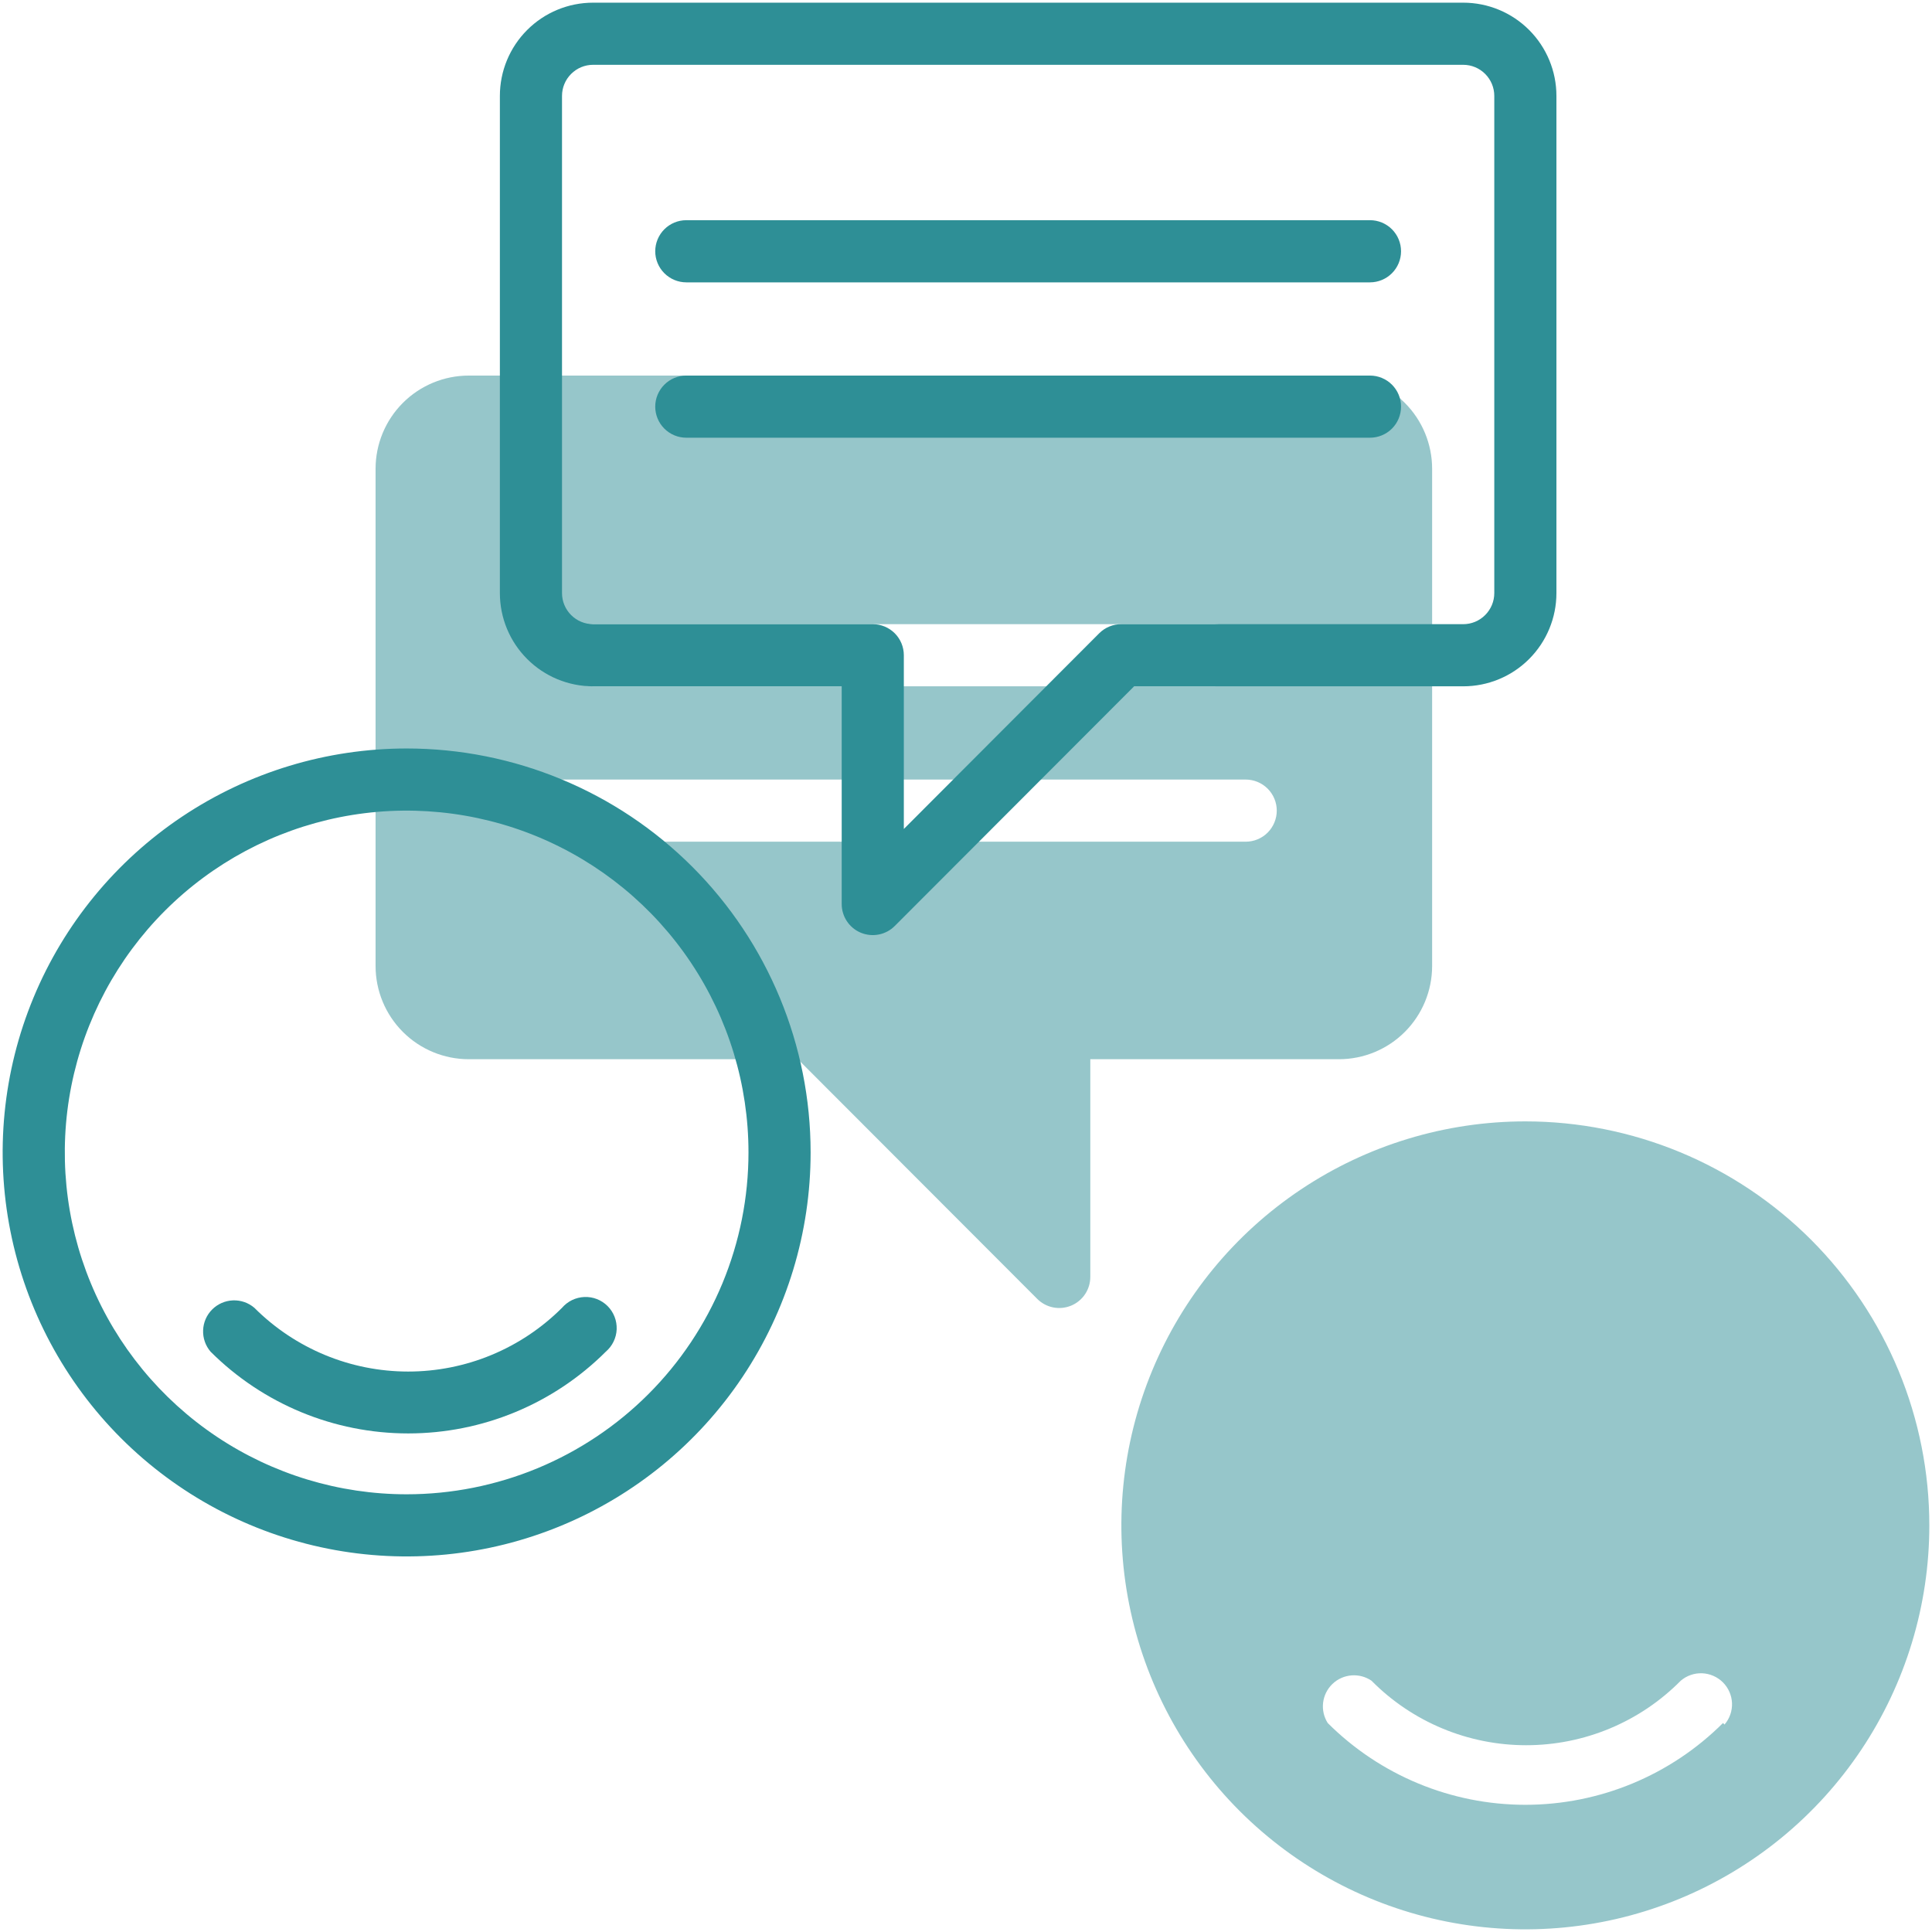 <?xml version="1.0" encoding="UTF-8"?> <svg xmlns="http://www.w3.org/2000/svg" width="68" height="68" viewBox="0 0 68 68" fill="none"><path d="M53.688 39.469C50.875 39.469 48.126 40.303 45.788 41.865C43.45 43.427 41.627 45.648 40.551 48.246C39.475 50.844 39.193 53.703 39.742 56.461C40.291 59.22 41.645 61.753 43.633 63.742C45.622 65.73 48.155 67.084 50.914 67.633C53.672 68.182 56.531 67.9 59.129 66.824C61.727 65.748 63.948 63.925 65.51 61.587C67.072 59.249 67.906 56.5 67.906 53.688C67.906 51.82 67.538 49.971 66.824 48.246C66.109 46.521 65.062 44.954 63.742 43.633C62.421 42.313 60.854 41.266 59.129 40.551C57.404 39.837 55.555 39.469 53.688 39.469ZM60.644 60.644C58.798 62.487 56.296 63.523 53.688 63.523C51.079 63.523 48.577 62.487 46.731 60.644C46.596 60.431 46.539 60.178 46.569 59.928C46.599 59.678 46.715 59.446 46.896 59.271C47.077 59.096 47.313 58.99 47.564 58.969C47.815 58.948 48.066 59.014 48.273 59.156C48.985 59.876 49.833 60.447 50.767 60.836C51.701 61.226 52.703 61.426 53.715 61.426C54.727 61.426 55.729 61.226 56.663 60.836C57.597 60.447 58.444 59.876 59.156 59.156C59.365 58.977 59.635 58.883 59.91 58.894C60.185 58.905 60.446 59.019 60.641 59.214C60.836 59.408 60.95 59.669 60.961 59.945C60.971 60.22 60.878 60.489 60.698 60.698L60.644 60.644Z" fill="#2E8F96" fill-opacity="0.5"></path><path d="M47.125 13.219H16.5C15.63 13.219 14.795 13.565 14.18 14.18C13.565 14.795 13.219 15.63 13.219 16.5V34C13.219 34.87 13.565 35.705 14.18 36.32C14.795 36.936 15.63 37.281 16.5 37.281H28.083L36.505 45.714C36.658 45.868 36.853 45.974 37.066 46.016C37.279 46.059 37.5 46.037 37.701 45.954C37.901 45.871 38.073 45.73 38.193 45.548C38.313 45.367 38.376 45.155 38.375 44.938V37.281H47.125C47.995 37.281 48.83 36.936 49.445 36.32C50.06 35.705 50.406 34.87 50.406 34V16.5C50.406 15.63 50.06 14.795 49.445 14.18C48.83 13.565 47.995 13.219 47.125 13.219ZM20.875 21.969H42.75C43.04 21.969 43.318 22.084 43.523 22.289C43.728 22.494 43.844 22.772 43.844 23.062C43.844 23.353 43.728 23.631 43.523 23.836C43.318 24.041 43.04 24.156 42.75 24.156H20.875C20.585 24.156 20.307 24.041 20.102 23.836C19.896 23.631 19.781 23.353 19.781 23.062C19.781 22.772 19.896 22.494 20.102 22.289C20.307 22.084 20.585 21.969 20.875 21.969ZM43.844 29.625H19.781C19.491 29.625 19.213 29.51 19.008 29.305C18.803 29.099 18.688 28.821 18.688 28.531C18.688 28.241 18.803 27.963 19.008 27.758C19.213 27.553 19.491 27.438 19.781 27.438H43.844C44.134 27.438 44.412 27.553 44.617 27.758C44.822 27.963 44.938 28.241 44.938 28.531C44.938 28.821 44.822 29.099 44.617 29.305C44.412 29.51 44.134 29.625 43.844 29.625Z" fill="#2E8F96" fill-opacity="0.5"></path><path d="M14.312 26.344C11.5 26.344 8.751 27.178 6.413 28.74C4.075 30.302 2.252 32.523 1.176 35.121C0.1 37.719 -0.182 40.578 0.367 43.336C0.916 46.095 2.27 48.628 4.258 50.617C6.247 52.605 8.78 53.959 11.539 54.508C14.297 55.057 17.156 54.775 19.754 53.699C22.352 52.623 24.573 50.8 26.135 48.462C27.697 46.124 28.531 43.375 28.531 40.562C28.531 36.791 27.033 33.175 24.367 30.508C21.7 27.842 18.084 26.344 14.312 26.344ZM14.312 52.594C11.933 52.594 9.607 51.888 7.628 50.566C5.65 49.244 4.108 47.365 3.197 45.167C2.286 42.968 2.048 40.549 2.512 38.215C2.977 35.882 4.123 33.738 5.805 32.055C7.488 30.372 9.631 29.227 11.965 28.762C14.299 28.298 16.718 28.537 18.917 29.447C21.115 30.358 22.994 31.9 24.316 33.878C25.638 35.857 26.344 38.183 26.344 40.562C26.344 42.142 26.033 43.707 25.428 45.167C24.823 46.626 23.937 47.953 22.82 49.07C21.703 50.187 20.376 51.073 18.917 51.678C17.457 52.282 15.893 52.594 14.312 52.594Z" fill="#2E8F96"></path><path d="M19.781 46.031C19.07 46.742 18.226 47.306 17.297 47.691C16.368 48.076 15.372 48.274 14.367 48.274C13.361 48.274 12.366 48.076 11.437 47.691C10.508 47.306 9.664 46.742 8.953 46.031C8.744 45.852 8.475 45.758 8.199 45.769C7.924 45.78 7.663 45.894 7.468 46.089C7.273 46.283 7.159 46.545 7.149 46.82C7.138 47.095 7.232 47.364 7.411 47.574C9.256 49.417 11.758 50.452 14.367 50.452C16.976 50.452 19.477 49.417 21.323 47.574C21.438 47.475 21.531 47.355 21.596 47.219C21.662 47.083 21.699 46.936 21.705 46.785C21.71 46.634 21.685 46.484 21.63 46.344C21.575 46.203 21.492 46.076 21.385 45.969C21.279 45.863 21.151 45.779 21.011 45.724C20.87 45.669 20.72 45.644 20.57 45.65C20.419 45.656 20.271 45.693 20.135 45.758C20 45.824 19.879 45.917 19.781 46.031Z" fill="#2E8F96"></path><path d="M51.5 0.094H20.875C20.005 0.094 19.17 0.439 18.555 1.055C17.939 1.67 17.594 2.505 17.594 3.375V20.875C17.594 21.745 17.939 22.58 18.555 23.195C19.17 23.811 20.005 24.156 20.875 24.156H29.625V31.812C29.624 32.03 29.687 32.242 29.807 32.423C29.927 32.605 30.099 32.746 30.299 32.829C30.5 32.912 30.721 32.934 30.934 32.891C31.147 32.849 31.342 32.743 31.495 32.589L39.917 24.156H51.5C52.37 24.156 53.205 23.811 53.82 23.195C54.435 22.58 54.781 21.745 54.781 20.875V3.375C54.781 2.505 54.435 1.67 53.82 1.055C53.205 0.439 52.37 0.094 51.5 0.094ZM52.594 20.875C52.594 21.165 52.478 21.443 52.273 21.648C52.068 21.854 51.79 21.969 51.5 21.969H39.469C39.325 21.968 39.182 21.995 39.049 22.05C38.916 22.104 38.794 22.185 38.692 22.286L31.812 29.177V23.062C31.812 22.772 31.697 22.494 31.492 22.289C31.287 22.084 31.009 21.969 30.719 21.969H20.875C20.585 21.969 20.307 21.854 20.102 21.648C19.896 21.443 19.781 21.165 19.781 20.875V3.375C19.781 3.085 19.896 2.807 20.102 2.602C20.307 2.396 20.585 2.281 20.875 2.281H51.5C51.79 2.281 52.068 2.396 52.273 2.602C52.478 2.807 52.594 3.085 52.594 3.375V20.875Z" fill="#2E8F96"></path><path d="M48.219 7.75H24.156C23.866 7.75 23.588 7.865 23.383 8.07C23.178 8.275 23.062 8.554 23.062 8.844C23.062 9.134 23.178 9.412 23.383 9.617C23.588 9.822 23.866 9.938 24.156 9.938H48.219C48.509 9.938 48.787 9.822 48.992 9.617C49.197 9.412 49.312 9.134 49.312 8.844C49.312 8.554 49.197 8.275 48.992 8.07C48.787 7.865 48.509 7.75 48.219 7.75Z" fill="#2E8F96"></path><path d="M48.219 13.219H24.156C23.866 13.219 23.588 13.334 23.383 13.539C23.178 13.744 23.062 14.022 23.062 14.312C23.062 14.603 23.178 14.881 23.383 15.086C23.588 15.291 23.866 15.406 24.156 15.406H48.219C48.509 15.406 48.787 15.291 48.992 15.086C49.197 14.881 49.312 14.603 49.312 14.312C49.312 14.022 49.197 13.744 48.992 13.539C48.787 13.334 48.509 13.219 48.219 13.219Z" fill="#2E8F96"></path></svg> 